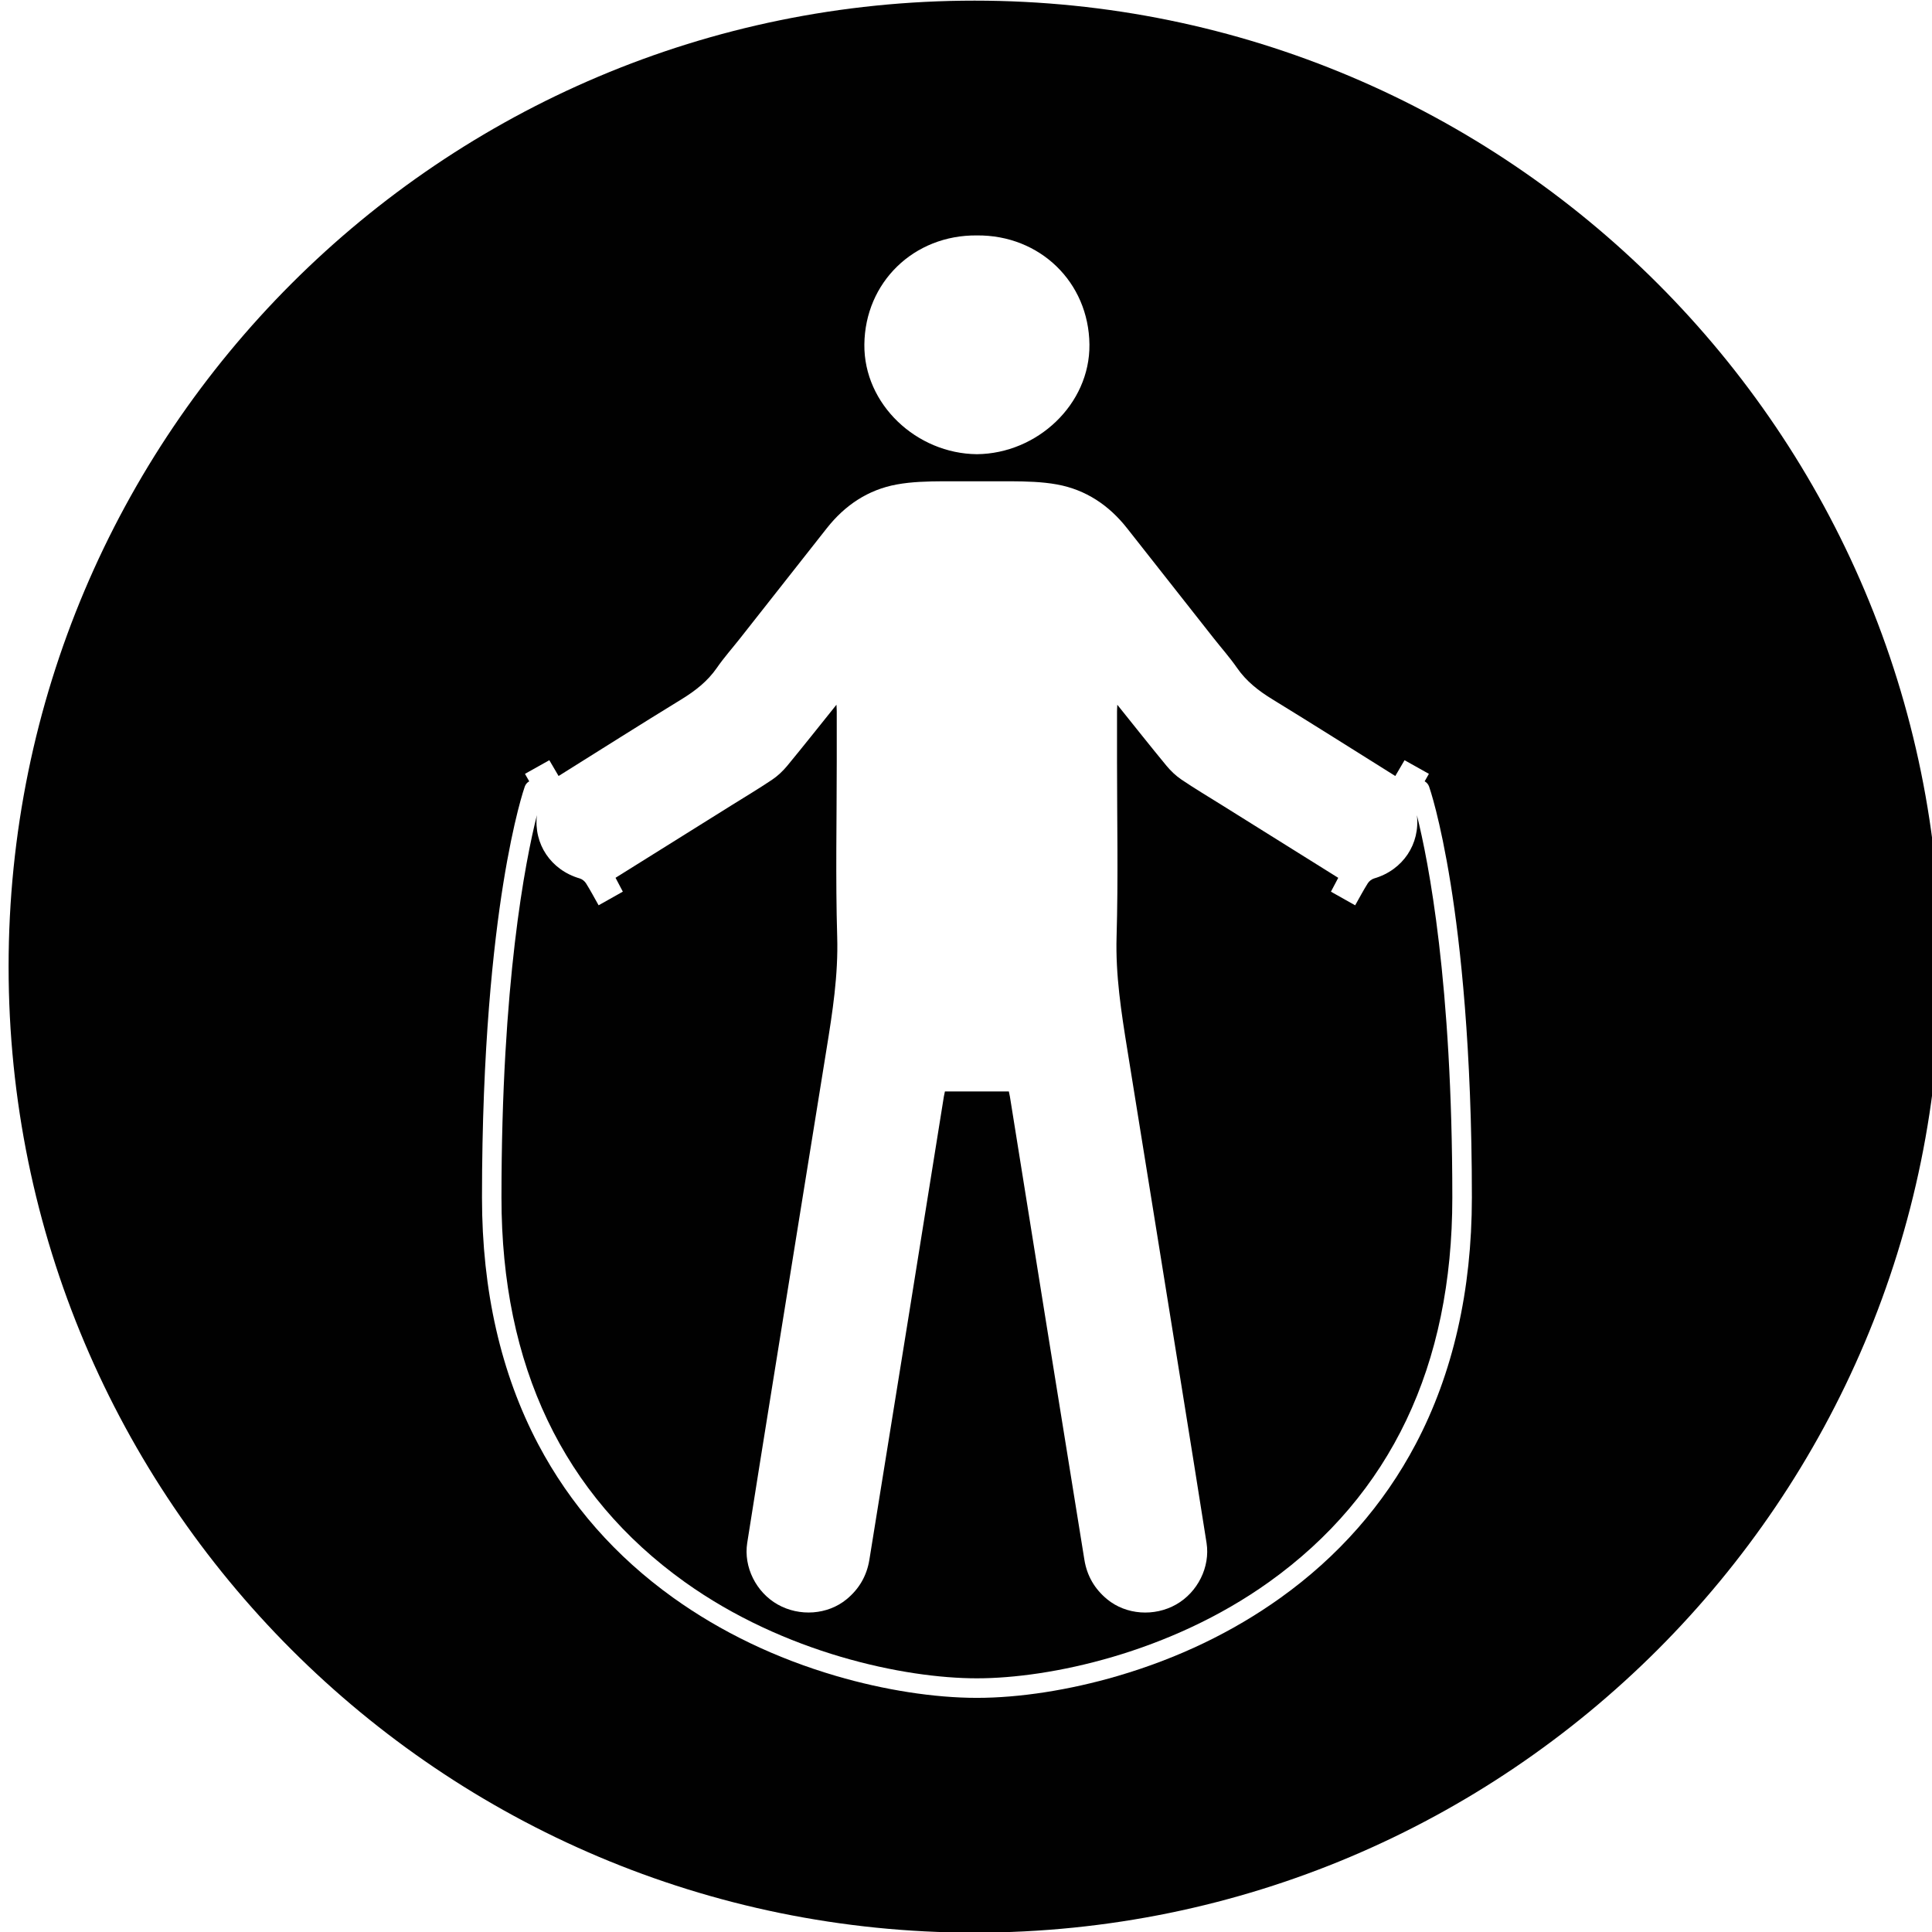 <?xml version="1.0" encoding="iso-8859-1"?>
<!-- Generator: Adobe Illustrator 24.2.3, SVG Export Plug-In . SVG Version: 6.00 Build 0)  -->
<svg version="1.1" id="Layer_1" xmlns="http://www.w3.org/2000/svg" xmlns:xlink="http://www.w3.org/1999/xlink" x="0px" y="0px"
	 width="100px" height="100px" viewBox="0 0 100 100" enable-background="new 0 0 100 100" xml:space="preserve">
<g>
	<path fill="#010101" d="M71.121,45.469c-0.124,0.036-0.257,0.142-0.326,0.252c-0.23,0.367-0.434,0.751-0.652,1.138
		c-0.425-0.239-0.828-0.466-1.254-0.706c0.133-0.253,0.26-0.493,0.378-0.717c-2.013-1.258-4.008-2.504-6.002-3.751
		c-0.705-0.44-1.419-0.866-2.108-1.33c-0.289-0.195-0.554-0.447-0.777-0.716c-0.848-1.027-1.673-2.072-2.548-3.161
		c-0.007,0.157-0.015,0.25-0.015,0.343c-0.001,0.861,0,1.723,0,2.584c0,3.026,0.065,6.054-0.023,9.078
		c-0.058,1.988,0.244,3.917,0.558,5.857c0.469,2.89,0.933,5.781,1.398,8.672c0.47,2.92,0.942,5.839,1.41,8.759
		c0.433,2.696,0.868,5.392,1.291,8.089c0.196,1.249-0.461,2.556-1.573,3.187c-1.133,0.642-2.591,0.537-3.57-0.268
		c-0.649-0.534-1.047-1.215-1.181-2.052c-0.682-4.249-1.372-8.496-2.055-12.745c-0.602-3.741-1.199-7.482-1.799-11.223
		c-0.012-0.078-0.031-0.154-0.055-0.267h-3.309c-0.023,0.113-0.042,0.189-0.055,0.267c-0.6,3.741-1.198,7.482-1.799,11.223
		C46.372,72.23,45.683,76.478,45,80.726c-0.135,0.838-0.532,1.519-1.181,2.052c-0.978,0.805-2.437,0.91-3.57,0.268
		c-1.112-0.63-1.769-1.938-1.573-3.187c0.423-2.698,0.859-5.393,1.291-8.089c0.469-2.92,0.94-5.84,1.41-8.759
		c0.466-2.891,0.929-5.782,1.398-8.672c0.315-1.94,0.617-3.868,0.558-5.857c-0.089-3.024-0.023-6.052-0.023-9.078
		c0-0.861,0.001-1.723,0-2.584c0-0.093-0.008-0.186-0.015-0.343c-0.875,1.089-1.701,2.134-2.548,3.161
		c-0.223,0.27-0.488,0.521-0.777,0.716c-0.689,0.464-1.403,0.889-2.108,1.33c-1.994,1.246-3.989,2.493-6.002,3.751
		c0.118,0.224,0.245,0.464,0.378,0.717c-0.426,0.24-0.829,0.467-1.254,0.706c-0.219-0.387-0.422-0.771-0.652-1.138
		c-0.069-0.111-0.202-0.216-0.326-0.252c-1.503-0.438-2.389-1.793-2.216-3.276c-0.602,2.394-1.834,8.659-1.834,19.795
		c0,8.697,3.19,15.39,9.48,19.893c5.145,3.683,11.365,4.99,15.128,4.99c3.763,0,9.982-1.307,15.128-4.99
		c6.29-4.503,9.48-11.196,9.48-19.893c0-11.136-1.233-17.401-1.834-19.795C73.51,43.676,72.624,45.031,71.121,45.469z"/>
	<path fill="#010101" d="M50.445,0.033c-27.614,0-50,22.386-50,50s22.386,50,50,50s50-22.386,50-50S78.059,0.033,50.445,0.033z
		 M50.564,12.186c3.262-0.031,5.793,2.424,5.825,5.65c0.03,3.09-2.699,5.644-5.825,5.673c-3.125-0.029-5.854-2.583-5.825-5.673
		C44.771,14.61,47.302,12.154,50.564,12.186z M73.274,74.751c-1.656,3.139-4.009,5.814-6.994,7.951
		c-2.473,1.771-5.308,3.132-8.426,4.045c-2.495,0.731-5.084,1.134-7.289,1.134c-2.206,0-4.794-0.403-7.289-1.134
		c-3.118-0.914-5.953-2.275-8.426-4.045c-2.985-2.137-5.339-4.812-6.994-7.951c-1.929-3.657-2.908-7.952-2.908-12.764
		c0-7.755,0.598-13.111,1.099-16.239c0.548-3.414,1.093-4.971,1.116-5.036c0.043-0.12,0.126-0.213,0.229-0.271
		c-0.073-0.127-0.146-0.255-0.219-0.387c0.428-0.24,0.838-0.469,1.26-0.706c0.169,0.29,0.325,0.556,0.479,0.818
		c2.14-1.339,4.236-2.668,6.353-3.965c0.718-0.44,1.357-0.934,1.841-1.635c0.365-0.528,0.795-1.011,1.193-1.516
		c1.5-1.904,2.999-3.81,4.499-5.713c0.935-1.186,2.131-1.99,3.619-2.261c0.782-0.143,1.593-0.16,2.392-0.165h3.514
		c0.799,0.005,1.61,0.023,2.392,0.165c1.487,0.272,2.683,1.075,3.618,2.261c1.501,1.904,2.999,3.809,4.499,5.713
		c0.398,0.505,0.828,0.988,1.193,1.516c0.485,0.701,1.123,1.196,1.842,1.635c2.117,1.297,4.214,2.626,6.353,3.965
		c0.153-0.262,0.309-0.529,0.479-0.818c0.422,0.236,0.832,0.466,1.26,0.706c-0.074,0.132-0.147,0.26-0.219,0.387
		c0.103,0.058,0.186,0.151,0.229,0.271c0.023,0.065,0.568,1.622,1.116,5.036c0.502,3.127,1.099,8.483,1.099,16.239
		C76.182,66.799,75.204,71.094,73.274,74.751z"/>
</g>
<g>
</g>
<g>
</g>
<g>
</g>
<g>
</g>
<g>
</g>
<g>
</g>
</svg>
